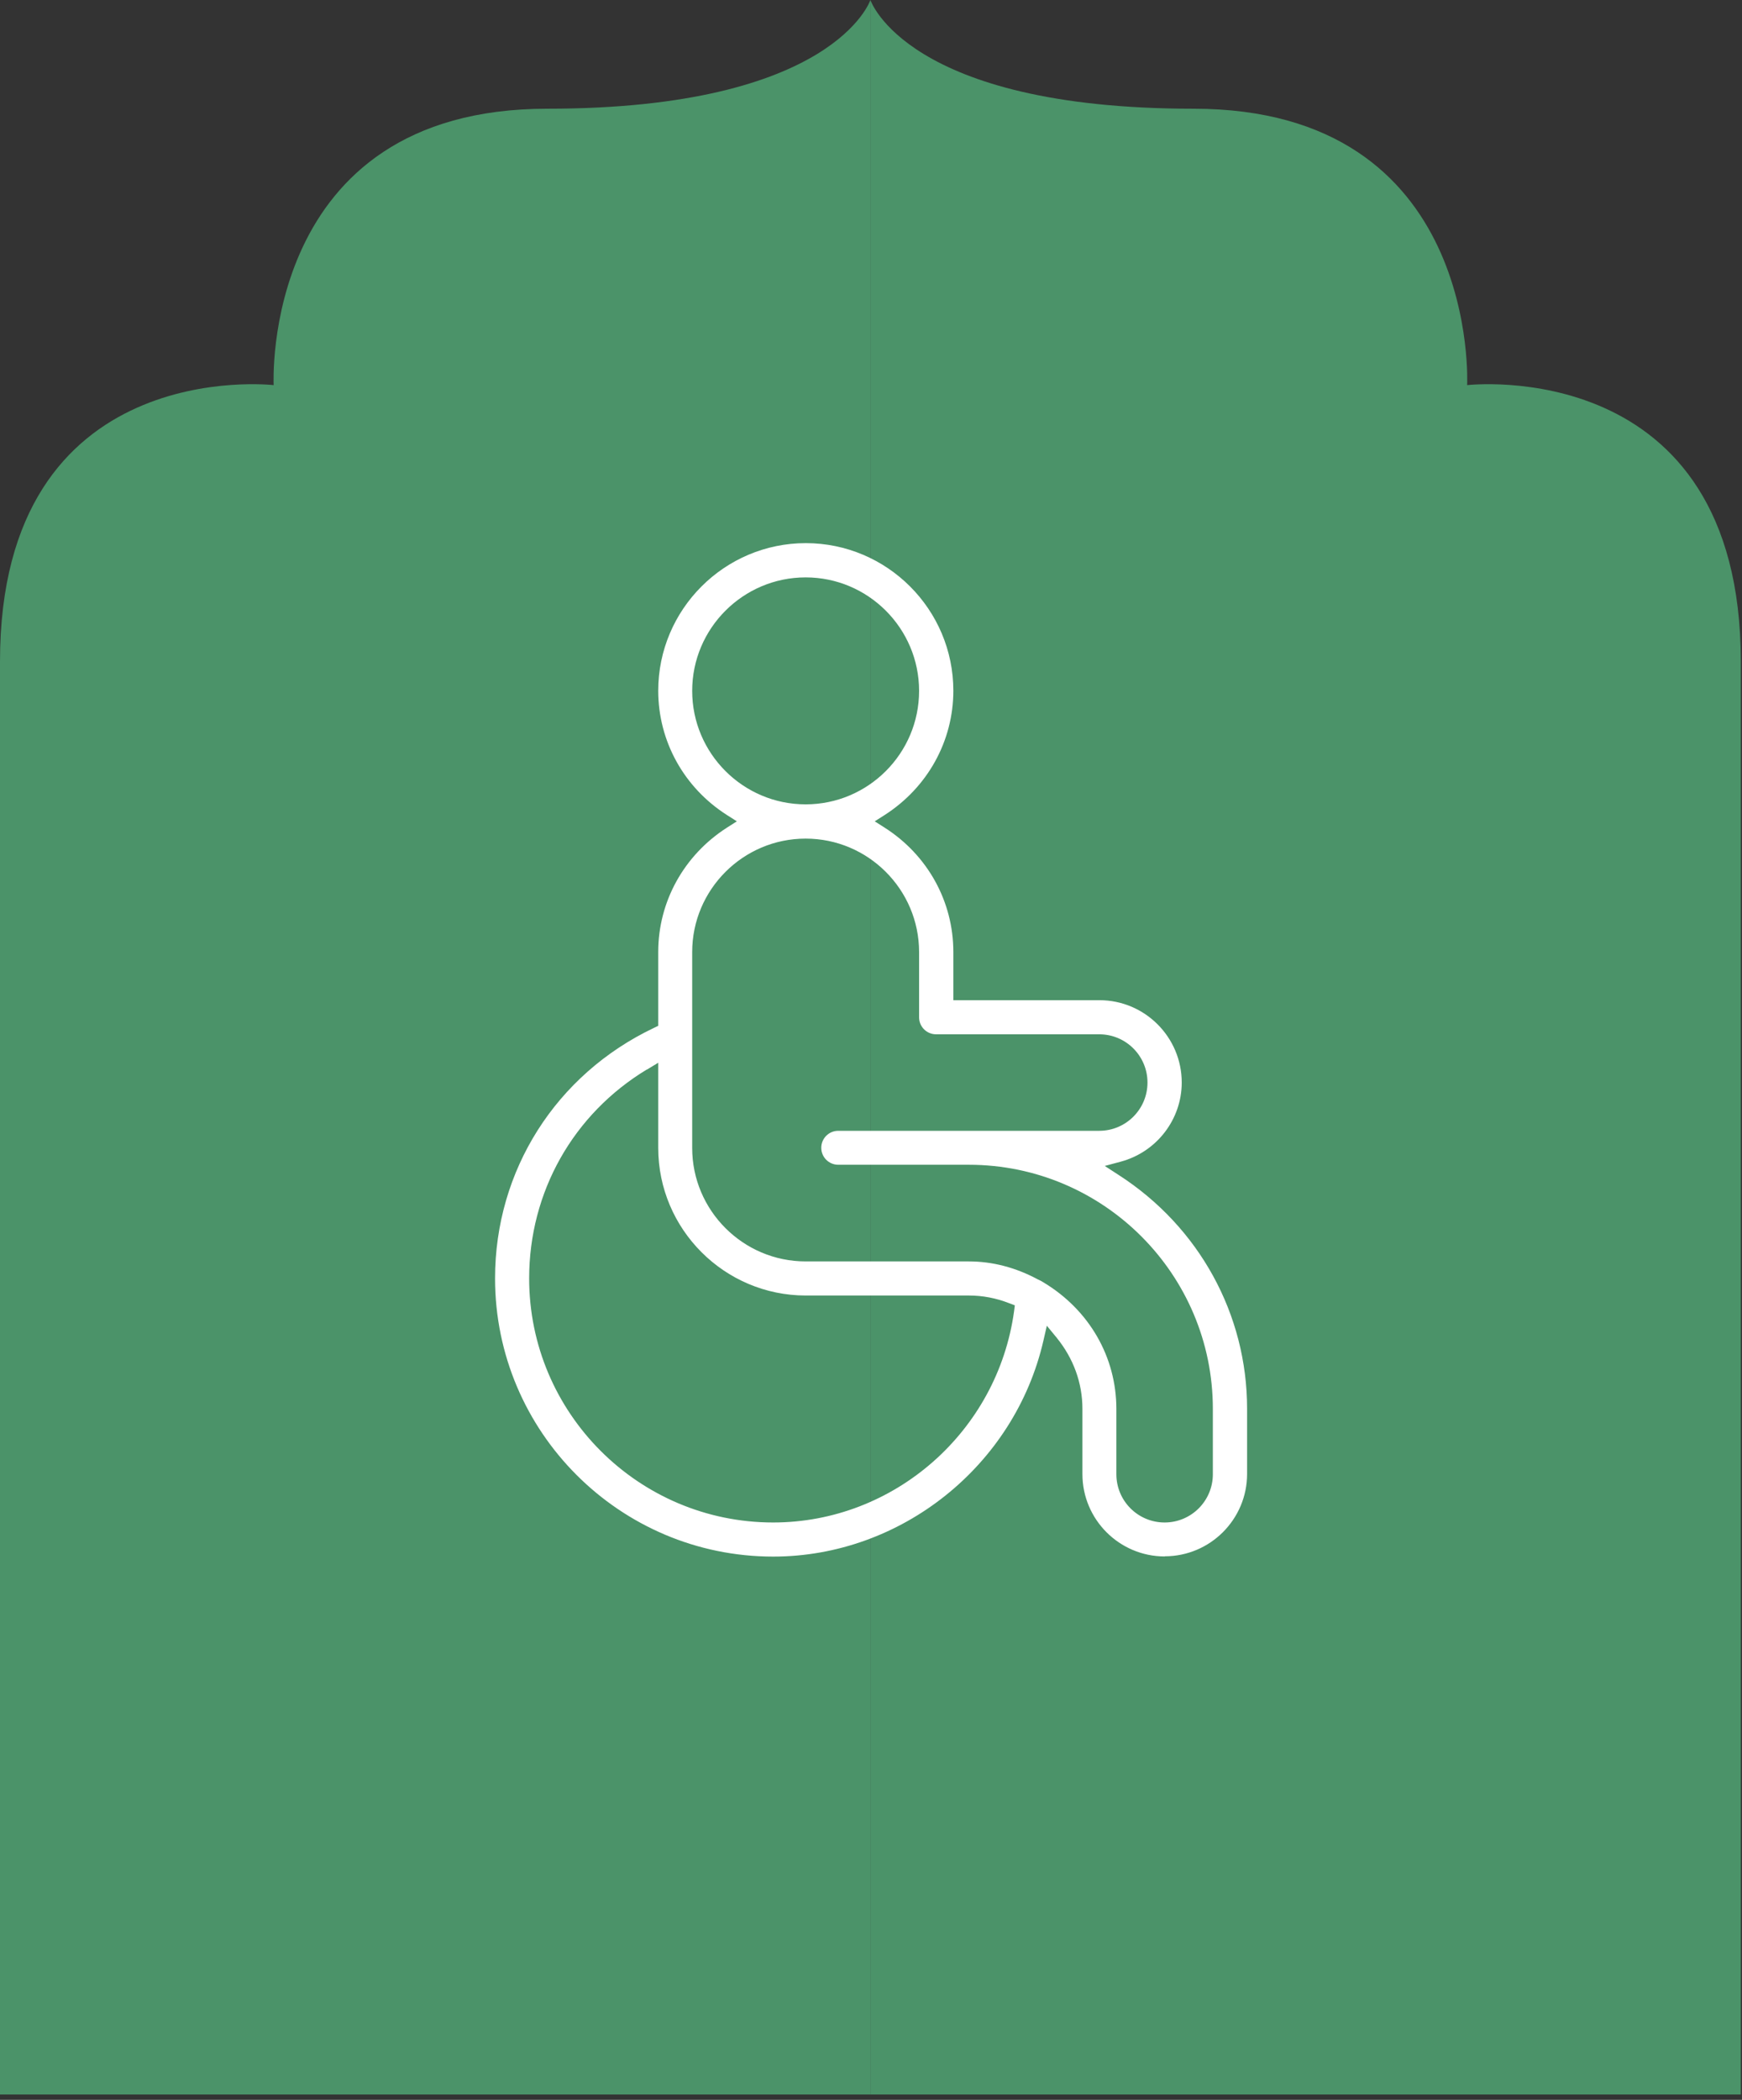 <svg xmlns="http://www.w3.org/2000/svg" id="Layer_1" viewBox="0 0 117 141"><rect x="0" y="0" width="117" height="141" fill="#333333" stroke="none"/><defs><style>      .st0 {        fill: #fff;      }      .st1 {        fill: #4b9369;      }    </style></defs><path class="st1" d="M58.46,0s-2.41,7.3-21.7,7.3-18.38,18.56-18.38,18.56c0,0-18.38-2.13-18.38,18.56v96.22h58.46V0Z"></path><path class="st1" d="M58.46,0s2.41,7.3,21.7,7.3,18.38,18.56,18.38,18.56c0,0,18.38-2.13,18.38,18.56v96.22h-58.46V0h0Z"></path><path class="st0" d="M78.23,104.51c-3.05,0-5.53-2.48-5.53-5.53v-4.38c0-1.74-.6-3.39-1.74-4.79l-.65-.79-.23,1c-1.93,8.4-9.56,14.5-18.15,14.5-10.3,0-18.68-8.38-18.68-18.68,0-7.25,4.09-13.69,10.67-16.82l.29-.14v-4.96c0-3.38,1.73-6.5,4.62-8.35l.66-.42-.66-.42c-2.89-1.84-4.62-4.96-4.62-8.35,0-5.46,4.45-9.91,9.91-9.91s9.91,4.45,9.91,9.91c0,3.38-1.73,6.5-4.62,8.35l-.66.42.66.42c2.89,1.84,4.62,4.96,4.62,8.35v3.24h9.81c3.05,0,5.53,2.48,5.53,5.53,0,2.47-1.68,4.66-4.09,5.31l-1.08.29.94.61c5.4,3.48,8.62,9.35,8.62,15.69v4.38c0,3.05-2.48,5.53-5.53,5.53ZM54.11,56.31c-4.2,0-7.62,3.42-7.62,7.62v13.15c0,4.2,3.42,7.62,7.62,7.62h10.96c1.59,0,3.16.41,4.66,1.22.16.07.25.12.34.18,3.09,1.85,4.91,5.02,4.91,8.51v4.38c0,1.79,1.45,3.24,3.24,3.24s3.24-1.45,3.24-3.24v-4.39c0-9.04-7.35-16.39-16.39-16.39h-8.77c-.63,0-1.14-.51-1.14-1.14s.51-1.14,1.14-1.14h17.53c1.79,0,3.24-1.45,3.24-3.24s-1.45-3.24-3.24-3.24h-10.96c-.63,0-1.14-.51-1.14-1.14v-4.38c0-4.2-3.42-7.62-7.62-7.62ZM43.45,71.81c-4.95,2.99-7.91,8.23-7.91,14.03,0,9.04,7.35,16.39,16.39,16.39,8.12,0,15.07-6.1,16.18-14.19l.05-.39-.37-.14c-.89-.35-1.8-.52-2.71-.52h-10.96c-5.46,0-9.91-4.45-9.91-9.91v-5.72l-.76.46ZM54.11,38.77c-4.2,0-7.62,3.42-7.62,7.62s3.42,7.62,7.62,7.62,7.62-3.42,7.62-7.62-3.42-7.62-7.62-7.62Z"></path></svg>